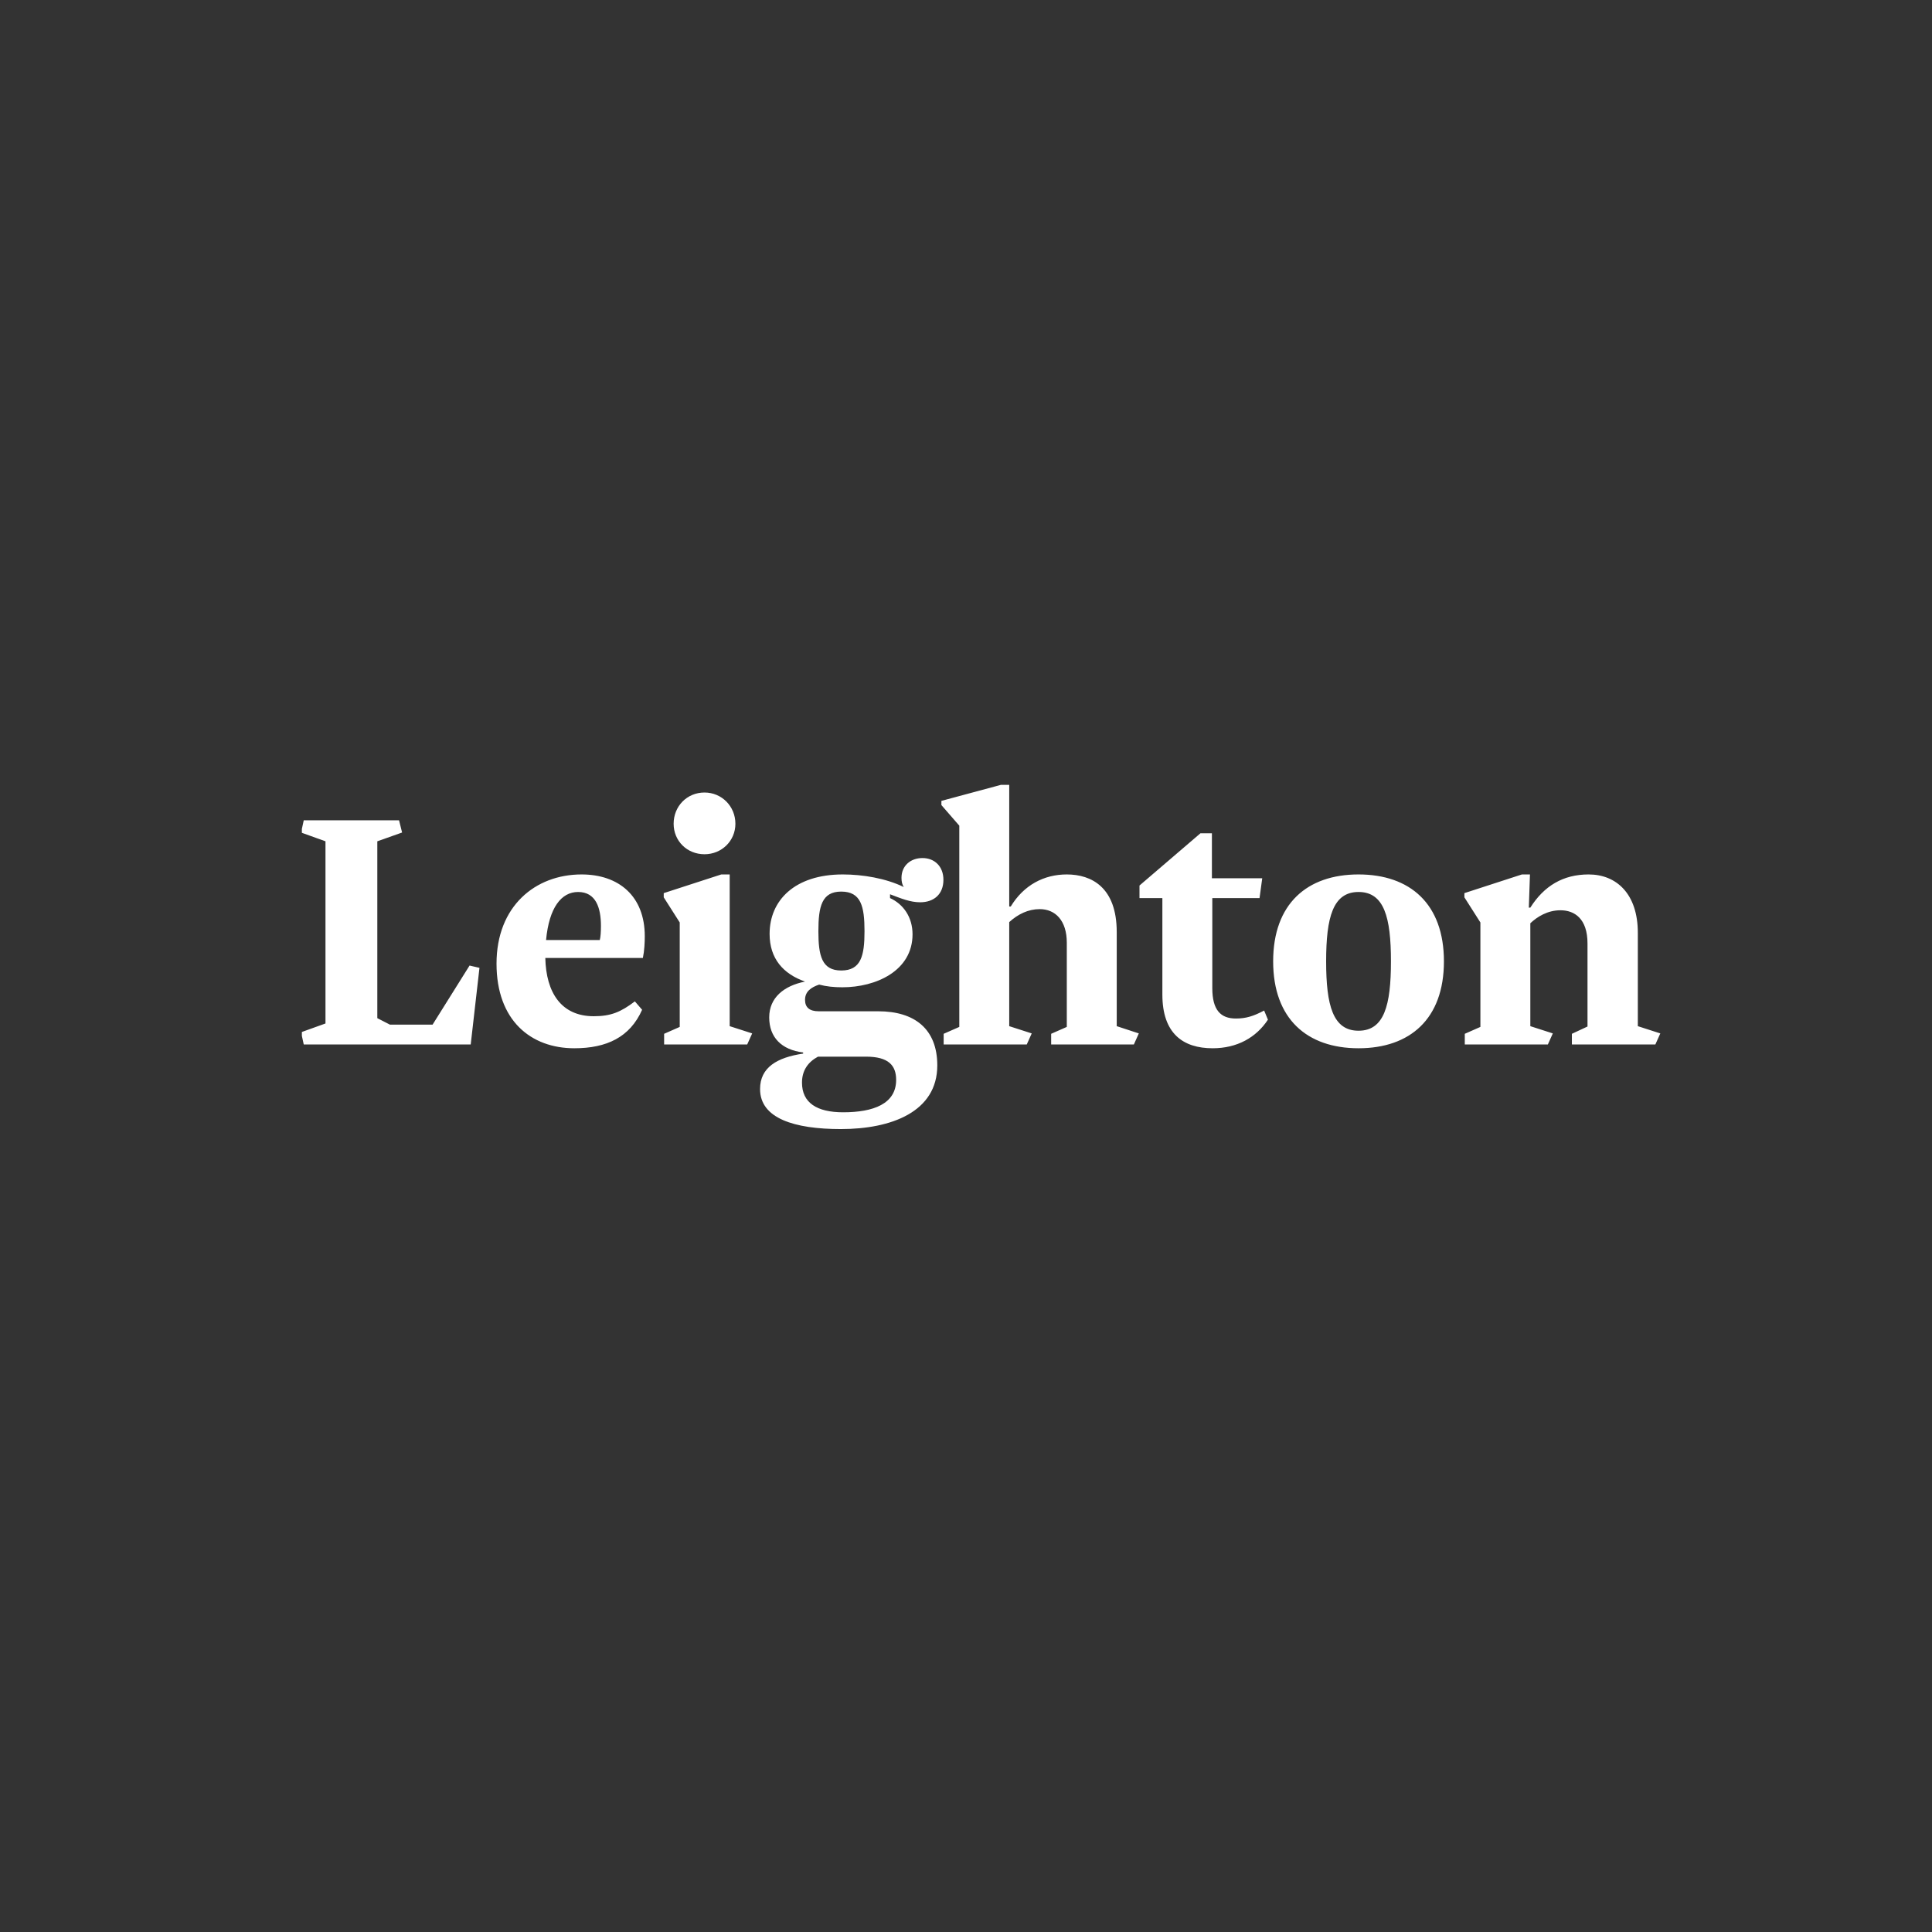 <svg width="64" height="64" viewBox="0 0 64 64" fill="none" xmlns="http://www.w3.org/2000/svg">
<rect x="0" y="0" width="64" height="64" fill="#333333" stroke="none"/>
<path d="M10 34.315V34.185L10.782 33.904V27.869L10 27.588V27.459L10.062 27.174H13.219L13.32 27.578L12.499 27.869V33.728L12.916 33.942H14.33L15.555 31.985L15.883 32.061L15.593 34.599H10.062L10 34.315ZM33.432 26V30.028H33.483C33.912 29.321 34.581 28.967 35.339 28.967C36.16 28.967 36.993 29.396 36.993 30.874V33.993L37.725 34.233L37.561 34.599H34.821V34.246L35.339 34.018V31.227C35.339 30.495 34.96 30.116 34.442 30.116C34.063 30.116 33.723 30.281 33.432 30.546V33.993L34.177 34.233L34.013 34.599H31.26V34.246L31.778 34.018V27.351L31.185 26.669V26.53L33.154 26H33.432ZM18.064 31.733C18.089 32.882 18.594 33.664 19.668 33.664C20.236 33.664 20.564 33.526 21.031 33.172L21.271 33.45C20.867 34.359 20.097 34.725 19.024 34.725C17.584 34.725 16.448 33.803 16.448 31.922C16.448 30.015 17.736 28.967 19.264 28.967C20.501 28.967 21.359 29.687 21.359 31.013C21.359 31.215 21.347 31.493 21.296 31.733H18.064ZM19.15 29.548C18.594 29.548 18.19 30.066 18.089 31.139H19.869C19.895 31.038 19.907 30.874 19.907 30.672C19.907 30.078 19.743 29.548 19.15 29.548ZM22.315 27.288C22.315 26.707 22.757 26.253 23.338 26.253C23.906 26.253 24.361 26.707 24.361 27.288C24.361 27.856 23.906 28.298 23.338 28.298C22.757 28.298 22.315 27.856 22.315 27.288ZM24.172 33.993L24.917 34.233L24.752 34.599H22V34.246L22.517 34.018V30.558L21.987 29.725V29.586L23.894 28.967H24.172V33.993ZM27.122 33.5H29.092C30.292 33.5 31.049 34.081 31.049 35.293C31.049 36.834 29.521 37.402 27.855 37.402C26.314 37.402 25.178 37.049 25.178 36.076C25.178 35.357 25.746 35.029 26.605 34.902V34.864C25.885 34.776 25.481 34.359 25.481 33.703C25.481 33.046 25.973 32.654 26.668 32.516C25.948 32.263 25.494 31.758 25.494 30.937C25.494 29.826 26.327 28.967 27.918 28.967C28.575 28.967 29.345 29.094 29.938 29.384C29.888 29.308 29.863 29.207 29.863 29.081C29.863 28.677 30.165 28.424 30.557 28.424C30.961 28.424 31.252 28.702 31.252 29.144C31.252 29.624 30.936 29.889 30.481 29.889C30.153 29.889 29.85 29.763 29.484 29.624V29.75C29.926 29.952 30.229 30.382 30.229 30.95C30.229 32.162 29.016 32.705 27.905 32.705C27.628 32.705 27.375 32.68 27.135 32.616C26.87 32.705 26.668 32.844 26.668 33.121C26.668 33.374 26.819 33.5 27.122 33.5ZM27.097 35.003C26.769 35.18 26.567 35.458 26.567 35.862C26.567 36.531 27.059 36.846 27.931 36.846C28.928 36.846 29.686 36.569 29.686 35.773C29.686 35.293 29.433 35.003 28.688 35.003H27.097ZM28.638 30.849C28.638 30.028 28.524 29.535 27.867 29.535C27.223 29.535 27.11 30.028 27.11 30.849C27.11 31.657 27.223 32.149 27.867 32.149C28.524 32.149 28.638 31.657 28.638 30.849ZM37.747 29.75V29.334L39.767 27.603H40.146V29.094H41.813L41.724 29.75H40.159V32.73C40.159 33.463 40.437 33.74 40.941 33.74C41.27 33.74 41.522 33.664 41.876 33.475L42.002 33.778C41.61 34.372 40.979 34.725 40.171 34.725C39.186 34.725 38.505 34.233 38.505 32.945V29.75H37.747ZM47.832 31.846C47.832 33.753 46.708 34.725 45.003 34.725C43.299 34.725 42.175 33.753 42.175 31.846C42.175 29.939 43.299 28.967 45.003 28.967C46.708 28.967 47.832 29.939 47.832 31.846ZM43.93 31.846C43.93 33.311 44.157 34.144 45.003 34.144C45.85 34.144 46.077 33.311 46.077 31.846C46.077 30.382 45.85 29.548 45.003 29.548C44.157 29.548 43.93 30.382 43.93 31.846ZM54.255 33.993L55 34.233L54.836 34.599H52.071V34.246L52.588 34.005V31.253C52.588 30.432 52.159 30.154 51.692 30.154C51.263 30.154 50.922 30.369 50.694 30.584V33.993L51.439 34.233L51.275 34.599H48.523V34.246L49.04 34.018V30.558L48.51 29.725V29.586L50.416 28.967H50.682L50.644 30.066H50.694C51.149 29.346 51.781 28.967 52.626 28.967C53.548 28.967 54.255 29.611 54.255 30.899V33.993Z" fill="white"/>
</svg>
